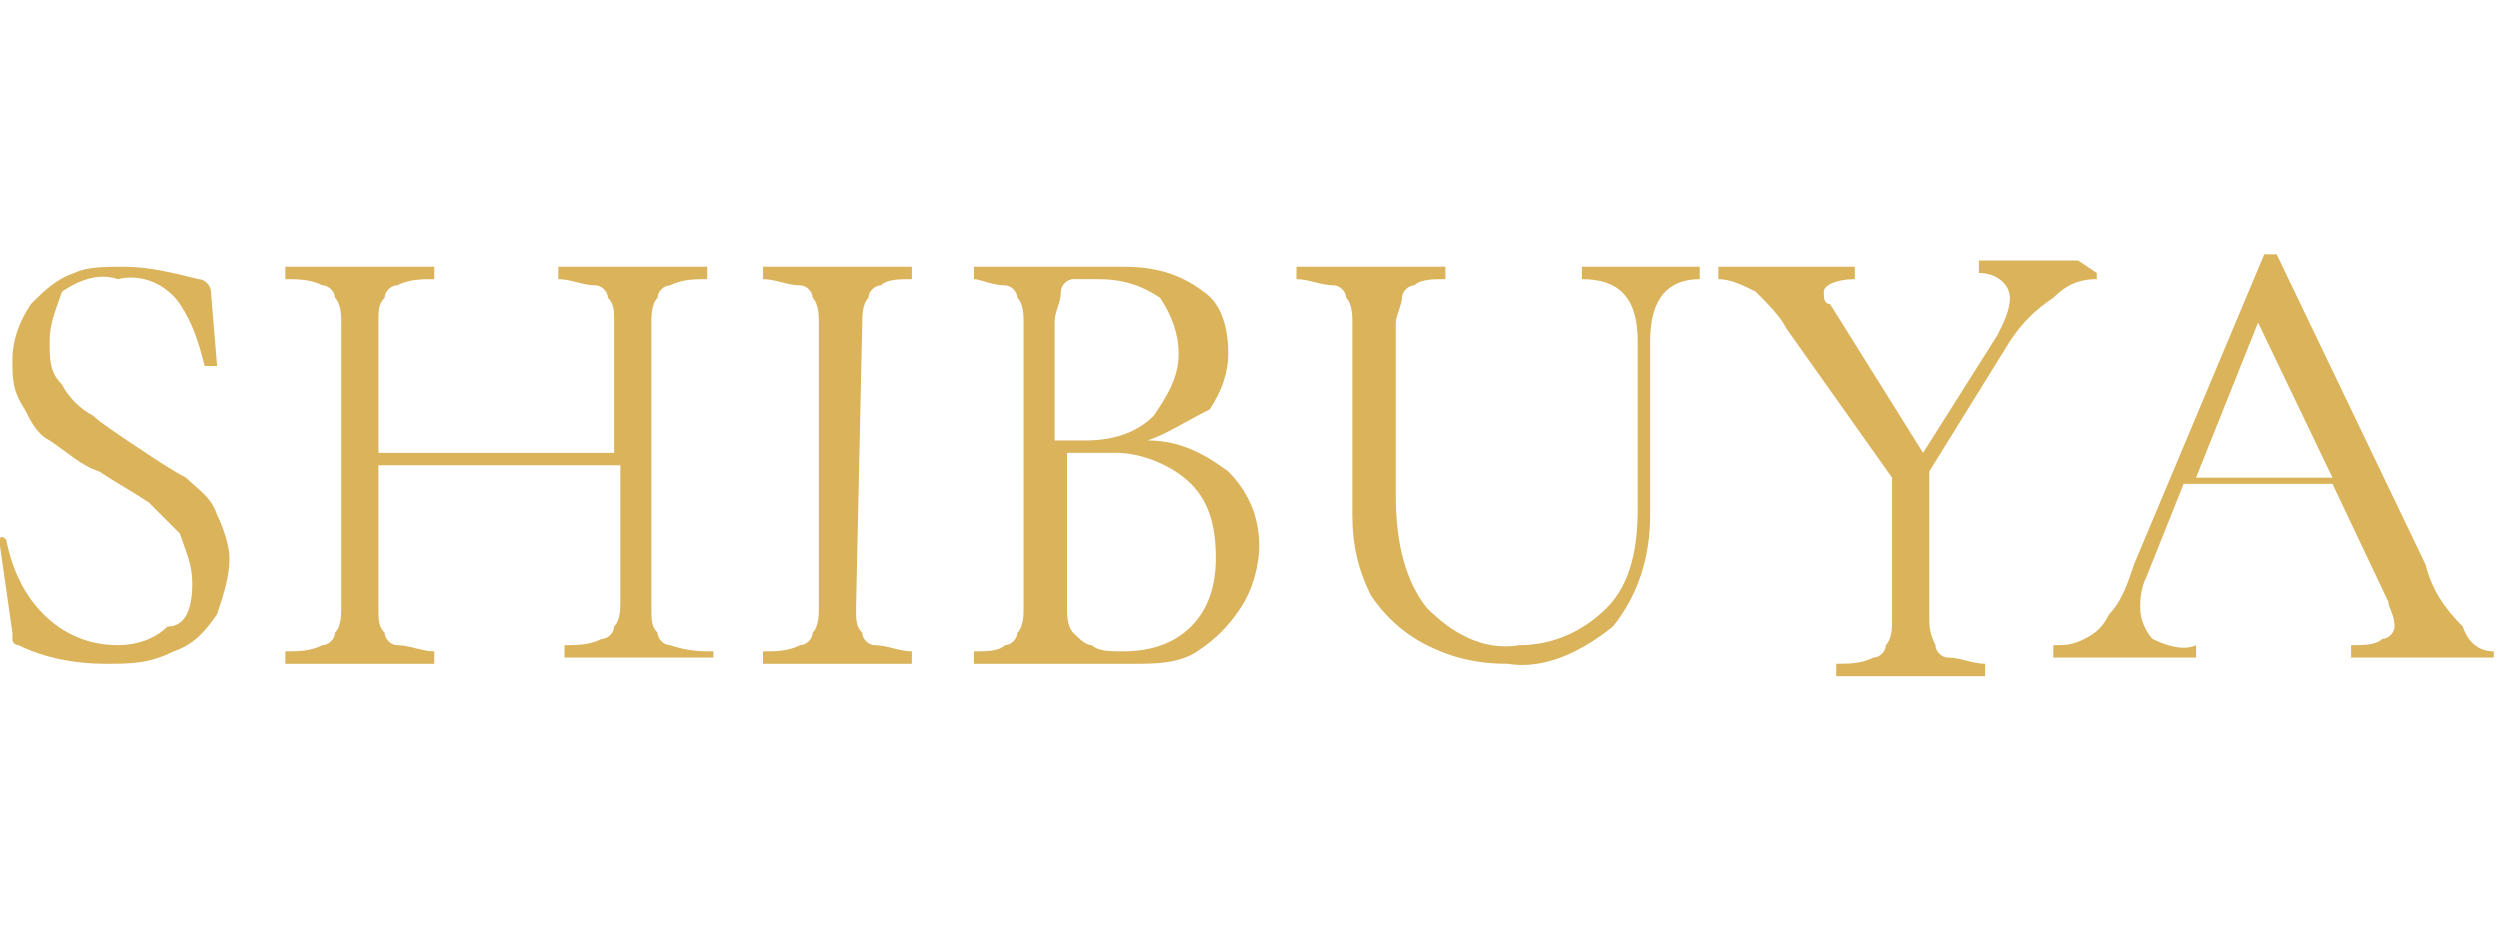 <?xml version="1.0" encoding="utf-8"?>
<!-- Generator: Adobe Illustrator 24.1.2, SVG Export Plug-In . SVG Version: 6.00 Build 0)  -->
<svg version="1.1" id="レイヤー_1" xmlns="http://www.w3.org/2000/svg" xmlns:xlink="http://www.w3.org/1999/xlink" x="0px"
	 y="0px" width="40.3px" height="15px" viewBox="0 0 40.3 15" style="enable-background:new 0 0 40.3 15;" xml:space="preserve">
<path id="パス_110" style="fill:#DAB35B;" d="M0.8,5.5C0.8,5.8,0.8,6,1,6.2c0.1,0.2,0.3,0.4,0.5,0.5C1.6,6.8,1.9,7,2.2,7.2
	C2.5,7.4,2.8,7.6,3,7.7C3.2,7.9,3.4,8,3.5,8.3C3.6,8.5,3.7,8.8,3.7,9c0,0.3-0.1,0.6-0.2,0.9c-0.2,0.3-0.4,0.5-0.7,0.6
	c-0.4,0.2-0.7,0.2-1.1,0.2c-0.5,0-1-0.1-1.4-0.3c0,0-0.1,0-0.1-0.1c0,0,0-0.1,0-0.1L0,8.8c0,0,0,0,0-0.1s0.1,0,0.1,0
	c0.1,0.5,0.3,0.9,0.6,1.2c0.3,0.3,0.7,0.5,1.2,0.5c0.3,0,0.6-0.1,0.8-0.3C3,10.1,3.1,9.8,3.1,9.4c0-0.3-0.1-0.5-0.2-0.8
	C2.7,8.4,2.6,8.3,2.4,8.1C2.1,7.9,1.9,7.8,1.6,7.6C1.3,7.5,1.1,7.3,0.8,7.1C0.6,7,0.5,6.8,0.4,6.6C0.2,6.3,0.2,6.1,0.2,5.8
	c0-0.3,0.1-0.6,0.3-0.9c0.2-0.2,0.4-0.4,0.7-0.5C1.4,4.3,1.7,4.3,2,4.3c0.4,0,0.8,0.1,1.2,0.2c0.1,0,0.2,0.1,0.2,0.2l0.1,1.2
	c0,0,0,0-0.1,0c0,0-0.1,0-0.1,0c-0.1-0.4-0.2-0.7-0.4-1c-0.2-0.3-0.6-0.5-1-0.4C1.6,4.4,1.3,4.5,1,4.7C0.9,5,0.8,5.2,0.8,5.5z
	 M11.5,10.5C11.5,10.5,11.5,10.5,11.5,10.5c0,0.1,0,0.1,0,0.1c-0.2,0-0.4,0-0.5,0l-0.7,0l-0.7,0c-0.1,0-0.3,0-0.5,0c0,0,0,0,0-0.1
	s0-0.1,0-0.1c0.2,0,0.4,0,0.6-0.1c0.1,0,0.2-0.1,0.2-0.2c0.1-0.1,0.1-0.3,0.1-0.4V7.5H6.1v2.3c0,0.2,0,0.3,0.1,0.4
	c0,0.1,0.1,0.2,0.2,0.2c0.2,0,0.4,0.1,0.6,0.1c0,0,0,0,0,0.1s0,0.1,0,0.1c-0.2,0-0.4,0-0.5,0l-0.7,0l-0.7,0c-0.1,0-0.3,0-0.5,0
	c0,0,0,0,0-0.1s0-0.1,0-0.1c0.2,0,0.4,0,0.6-0.1c0.1,0,0.2-0.1,0.2-0.2c0.1-0.1,0.1-0.3,0.1-0.4V5.2c0-0.1,0-0.3-0.1-0.4
	c0-0.1-0.1-0.2-0.2-0.2C5,4.5,4.8,4.5,4.6,4.5c0,0,0,0,0-0.1s0-0.1,0-0.1l0.5,0c0.3,0,0.5,0,0.7,0c0.2,0,0.4,0,0.7,0l0.5,0
	c0,0,0,0,0,0.1s0,0.1,0,0.1c-0.2,0-0.4,0-0.6,0.1c-0.1,0-0.2,0.1-0.2,0.2C6.1,4.9,6.1,5,6.1,5.2v2.1h3.8V5.2c0-0.2,0-0.3-0.1-0.4
	c0-0.1-0.1-0.2-0.2-0.2c-0.2,0-0.4-0.1-0.6-0.1c0,0,0,0,0-0.1s0-0.1,0-0.1l0.5,0c0.3,0,0.5,0,0.7,0c0.2,0,0.4,0,0.7,0l0.5,0
	c0,0,0,0,0,0.1s0,0.1,0,0.1c-0.2,0-0.4,0-0.6,0.1c-0.1,0-0.2,0.1-0.2,0.2c-0.1,0.1-0.1,0.3-0.1,0.4v4.6c0,0.2,0,0.3,0.1,0.4
	c0,0.1,0.1,0.2,0.2,0.2C11.1,10.5,11.3,10.5,11.5,10.5z M13.8,9.8c0,0.2,0,0.3,0.1,0.4c0,0.1,0.1,0.2,0.2,0.2c0.2,0,0.4,0.1,0.6,0.1
	c0,0,0,0,0,0.1s0,0.1,0,0.1c-0.2,0-0.4,0-0.5,0l-0.7,0l-0.7,0c-0.1,0-0.3,0-0.5,0c0,0,0,0,0-0.1s0-0.1,0-0.1c0.2,0,0.4,0,0.6-0.1
	c0.1,0,0.2-0.1,0.2-0.2c0.1-0.1,0.1-0.3,0.1-0.4V5.2c0-0.1,0-0.3-0.1-0.4c0-0.1-0.1-0.2-0.2-0.2c-0.2,0-0.4-0.1-0.6-0.1
	c0,0,0,0,0-0.1c0,0,0-0.1,0-0.1l0.5,0c0.3,0,0.5,0,0.7,0c0.2,0,0.4,0,0.7,0l0.5,0c0,0,0,0,0,0.1s0,0.1,0,0.1c-0.2,0-0.4,0-0.5,0.1
	c-0.1,0-0.2,0.1-0.2,0.2c-0.1,0.1-0.1,0.3-0.1,0.4L13.8,9.8z M18.5,7.1c0.5,0,0.9,0.2,1.3,0.5c0.3,0.3,0.5,0.7,0.5,1.2
	c0,0.3-0.1,0.7-0.3,1c-0.2,0.3-0.4,0.5-0.7,0.7c-0.3,0.2-0.7,0.2-1,0.2c-0.2,0-0.5,0-0.7,0c-0.1,0-0.2,0-0.3,0c-0.1,0-0.3,0-0.4,0
	l-0.7,0c-0.1,0-0.3,0-0.5,0c0,0,0,0,0-0.1s0-0.1,0-0.1c0.2,0,0.4,0,0.5-0.1c0.1,0,0.2-0.1,0.2-0.2c0.1-0.1,0.1-0.3,0.1-0.4V5.2
	c0-0.1,0-0.3-0.1-0.4c0-0.1-0.1-0.2-0.2-0.2c-0.2,0-0.4-0.1-0.5-0.1c0,0,0,0,0-0.1s0-0.1,0-0.1l0.5,0c0.3,0,0.5,0,0.7,0
	c0.1,0,0.2,0,0.3,0c0.1,0,0.2,0,0.3,0c0.2,0,0.4,0,0.6,0c0.5,0,0.9,0.1,1.3,0.4c0.3,0.2,0.4,0.6,0.4,1c0,0.3-0.1,0.6-0.3,0.9
	C19.1,6.8,18.8,7,18.5,7.1z M17.7,4.5c-0.1,0-0.3,0-0.4,0c-0.1,0-0.2,0.1-0.2,0.2c0,0.2-0.1,0.3-0.1,0.5v1.9l0.5,0
	c0.4,0,0.8-0.1,1.1-0.4c0.2-0.3,0.4-0.6,0.4-1c0-0.3-0.1-0.6-0.3-0.9C18.4,4.6,18.1,4.5,17.7,4.5z M18.1,10.5c0.4,0,0.8-0.1,1.1-0.4
	c0.3-0.3,0.4-0.7,0.4-1.1c0-0.5-0.1-0.9-0.4-1.2c-0.3-0.3-0.8-0.5-1.2-0.5c-0.2,0-0.5,0-0.8,0v2.5c0,0.1,0,0.3,0.1,0.4
	c0.1,0.1,0.2,0.2,0.3,0.2C17.7,10.5,17.9,10.5,18.1,10.5z M26.4,5.5c0-0.7-0.3-1-0.9-1c0,0,0,0,0-0.1c0,0,0-0.1,0-0.1l0.4,0
	c0.2,0,0.4,0,0.6,0c0.1,0,0.3,0,0.5,0l0.4,0c0,0,0,0,0,0.1s0,0.1,0,0.1c-0.5,0-0.8,0.3-0.8,1v2.8c0,0.7-0.2,1.3-0.6,1.8
	c-0.5,0.4-1.1,0.7-1.7,0.6c-0.5,0-0.9-0.1-1.3-0.3c-0.4-0.2-0.7-0.5-0.9-0.8c-0.2-0.4-0.3-0.8-0.3-1.3V5.2c0-0.1,0-0.3-0.1-0.4
	c0-0.1-0.1-0.2-0.2-0.2c-0.2,0-0.4-0.1-0.6-0.1c0,0,0,0,0-0.1s0-0.1,0-0.1l0.5,0c0.3,0,0.5,0,0.7,0c0.2,0,0.4,0,0.7,0l0.5,0
	c0,0,0,0,0,0.1s0,0.1,0,0.1c-0.2,0-0.4,0-0.5,0.1c-0.1,0-0.2,0.1-0.2,0.2c0,0.1-0.1,0.3-0.1,0.4V8c0,0.6,0.1,1.3,0.5,1.8
	c0.4,0.4,0.9,0.7,1.5,0.6c0.5,0,1-0.2,1.4-0.6c0.4-0.4,0.5-1,0.5-1.6V5.5z M33.8,4.4C33.9,4.4,33.9,4.4,33.8,4.4c0,0.1,0,0.1,0,0.1
	c-0.3,0-0.5,0.1-0.7,0.3c-0.3,0.2-0.5,0.4-0.7,0.7l-1.3,2.1v2.3c0,0.2,0,0.3,0.1,0.5c0,0.1,0.1,0.2,0.2,0.2c0.2,0,0.4,0.1,0.6,0.1
	c0,0,0,0,0,0.1s0,0.1,0,0.1c-0.2,0-0.4,0-0.5,0l-0.7,0l-0.7,0c-0.1,0-0.3,0-0.5,0c0,0,0,0,0-0.1s0-0.1,0-0.1c0.2,0,0.4,0,0.6-0.1
	c0.1,0,0.2-0.1,0.2-0.2c0.1-0.1,0.1-0.3,0.1-0.4V7.7l-1.7-2.4c-0.1-0.2-0.3-0.4-0.5-0.6c-0.2-0.1-0.4-0.2-0.6-0.2c0,0,0,0,0-0.1
	s0-0.1,0-0.1c0.1,0,0.2,0,0.4,0l0.4,0c0.2,0,0.5,0,0.9,0l0.5,0c0,0,0,0,0,0.1s0,0.1,0,0.1c-0.3,0-0.5,0.1-0.5,0.2
	c0,0.1,0,0.2,0.1,0.2L31,7.3l1.2-1.9c0.1-0.2,0.2-0.4,0.2-0.6c0-0.2-0.2-0.4-0.5-0.4c0,0,0,0,0-0.1s0-0.1,0-0.1l0.5,0
	c0.3,0,0.5,0,0.7,0c0.1,0,0.2,0,0.4,0L33.8,4.4z M40.2,10.5C40.2,10.5,40.3,10.5,40.2,10.5c0,0.1,0,0.1,0,0.1c-0.1,0-0.3,0-0.6,0
	c-0.3,0-0.5,0-0.6,0c-0.1,0-0.3,0-0.6,0c-0.2,0-0.4,0-0.5,0c0,0,0,0,0-0.1s0-0.1,0-0.1c0.2,0,0.4,0,0.5-0.1c0.1,0,0.2-0.1,0.2-0.2
	c0-0.2-0.1-0.3-0.1-0.4l-0.9-1.9h-2.4l-0.6,1.5c-0.1,0.2-0.1,0.4-0.1,0.5c0,0.2,0.1,0.4,0.2,0.5c0.2,0.1,0.5,0.2,0.7,0.1
	c0,0,0,0,0,0.1c0,0,0,0.1,0,0.1c-0.1,0-0.3,0-0.5,0c-0.3,0-0.5,0-0.7,0c-0.2,0-0.4,0-0.6,0c-0.2,0-0.4,0-0.5,0c0,0,0,0,0-0.1
	s0-0.1,0-0.1c0.2,0,0.3,0,0.5-0.1c0.2-0.1,0.3-0.2,0.4-0.4c0.2-0.2,0.3-0.5,0.4-0.8l2.1-5c0,0,0,0,0.1,0c0,0,0.1,0,0.1,0l2.4,5
	c0.1,0.4,0.3,0.7,0.6,1C39.8,10.4,40,10.5,40.2,10.5z M35.4,7.7h2.2l-1.2-2.5L35.4,7.7z"/>
</svg>
